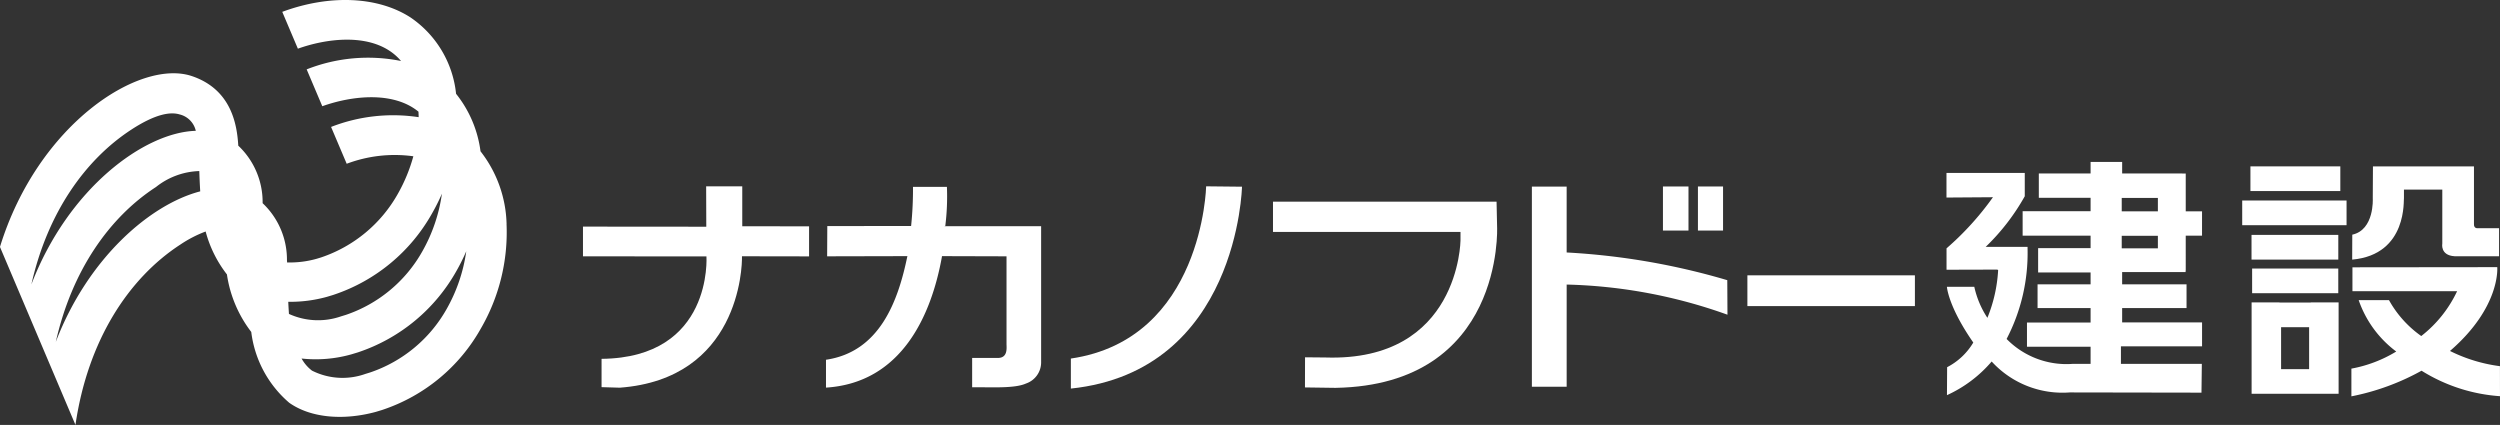 <svg id="logo_white" xmlns="http://www.w3.org/2000/svg" xmlns:xlink="http://www.w3.org/1999/xlink" width="197.992" height="33.652" viewBox="0 0 197.992 33.652">
  <rect x="0" y="0" width="197.992" height="33.652" fill="#333333" stroke="none"/>
  <defs>
    <clipPath id="clip-path">
      <rect id="Rectangle_30131" data-name="Rectangle 30131" width="40.143" height="33.652" fill="#fff"/>
    </clipPath>
  </defs>
  <g id="Group_102932" data-name="Group 102932">
    <g id="Group_102931" data-name="Group 102931" clip-path="url(#clip-path)">
      <path id="Path_1689" data-name="Path 1689" d="M35.368,24.481a10.986,10.986,0,0,1-6.04,5.011l-.081.026-.31.095a5.377,5.377,0,0,1-4.228-.261,3.049,3.049,0,0,1-.824-.958,10.38,10.38,0,0,0,3.938-.329l.457-.138.076-.024a14.01,14.01,0,0,0,7.786-6.43,15.979,15.979,0,0,0,.786-1.575,12.894,12.894,0,0,1-1.561,4.585m-12.482.383c-.024-.351-.042-.67-.055-.965a10.825,10.825,0,0,0,3.06-.392l.457-.138.076-.025a14,14,0,0,0,7.786-6.43A15.769,15.769,0,0,0,35,15.339a12.884,12.884,0,0,1-1.561,4.585,10.987,10.987,0,0,1-6.04,5.011l-.081.025-.31.095a5.549,5.549,0,0,1-4.118-.191M4.42,27.075c1.275-5.643,4.239-9.864,7.935-12.265a5.768,5.768,0,0,1,3.43-1.262c.015.465.035.976.073,1.607C11.933,16.171,6.982,20.4,4.42,27.075M2.487,22.518c1.275-5.643,4.238-9.863,7.935-12.265,1.915-1.243,3.078-1.407,3.8-1.192a1.727,1.727,0,0,1,1.285,1.3c-4.069.114-10.1,4.543-13.017,12.154m37.631-4.771a9.731,9.731,0,0,0-2.065-5.762A9.17,9.17,0,0,0,36.12,7.428a8.338,8.338,0,0,0-3.615-6.051C29.941-.276,26.139-.464,22.355.938l1.237,2.918C25.808,3.065,28.808,2.7,30.815,4a4.277,4.277,0,0,1,.948.831,13.232,13.232,0,0,0-7.475.664l1.237,2.918c2.215-.791,5.215-1.151,7.224.144a4.287,4.287,0,0,1,.392.286q.013.215.016.437a13.51,13.51,0,0,0-6.936.773l1.237,2.917a10.766,10.766,0,0,1,5.279-.593A12.963,12.963,0,0,1,31.5,15.366a10.979,10.979,0,0,1-6.04,5.011l-.08.026-.311.094a7.747,7.747,0,0,1-2.332.287c0-.059-.006-.119-.01-.179A6.146,6.146,0,0,0,20.8,16.092c0-.015,0-.029,0-.044a6.142,6.142,0,0,0-1.93-4.513c0-.014,0-.029,0-.044-.1-1.5-.471-4.389-3.68-5.467C11.059,4.641,3,9.82,0,19.55l0,.01L5.977,33.652c.971-6.66,4.185-11.605,8.31-14.285a9.674,9.674,0,0,1,2-1.033,9.516,9.516,0,0,0,1.686,3.4A9.8,9.8,0,0,0,19.9,26.29,8.779,8.779,0,0,0,22.91,31.9c1.739,1.227,4.347,1.4,6.846.722l.457-.138.076-.025a14.008,14.008,0,0,0,7.787-6.43,15.2,15.2,0,0,0,2.042-8.281" transform="translate(-0.001 0)" fill="#fff"/>
    </g>
  </g>
  <g id="Group_102933" data-name="Group 102933" transform="translate(46.17 12.826)">
    <rect id="Rectangle_30132" data-name="Rectangle 30132" width="8.264" height="1.956" transform="translate(131.406 3.053)" fill="#fff"/>
    <rect id="Rectangle_30133" data-name="Rectangle 30133" width="7.119" height="1.955" transform="translate(132.057 0.35)" fill="#fff"/>
    <rect id="Rectangle_30134" data-name="Rectangle 30134" width="6.873" height="1.956" transform="translate(132.143 5.777)" fill="#fff"/>
    <rect id="Rectangle_30135" data-name="Rectangle 30135" width="6.823" height="1.954" transform="translate(132.191 8.441)" fill="#fff"/>
    <path id="Path_1690" data-name="Path 1690" d="M140.506,13.593h2.22v3.323h-2.22Zm2.35-1.964v.011h-2.479v-.011h-2.206v7.236h6.89V11.629Z" transform="translate(-6.021 -0.506)" fill="#fff"/>
    <path id="Path_1691" data-name="Path 1691" d="M158.2,16.553a12.4,12.4,0,0,1-3.957-1.205c4.04-3.487,3.743-6.638,3.743-6.638l-11.468.013v1.894l8.3,0h-.011a9.783,9.783,0,0,1-2.839,3.549,8.569,8.569,0,0,1-2.556-2.844h-2.4a8.552,8.552,0,0,0,2.974,4.071,10.443,10.443,0,0,1-3.551,1.354v2.195a18.96,18.96,0,0,0,5.556-2.03,13.432,13.432,0,0,0,6.212,2.018Z" transform="translate(-6.382 -0.379)" fill="#fff"/>
    <path id="Path_1692" data-name="Path 1692" d="M148.145.366h8l0,4.55c-.029.381.3.349.235.347l1.753,0,0,2.22h-3.523c-1.154-.068-.973-1-.973-1V2.207H150.6v.665c-.052.018.355,4.48-4.1,4.879l.008-1.976c1.76-.385,1.623-2.849,1.623-2.849l0-.086Z" transform="translate(-6.385 -0.016)" fill="#fff"/>
    <path id="Path_1693" data-name="Path 1693" d="M126.785,5.851h2.863v.99h-2.863Zm0-3h2.863V3.91h-2.863ZM133.147,14.6V12.706h-6.329V11.573h5.1V9.692h-5.1V8.722l5.023,0,.007-.126.006,0V5.837h1.291V3.911h-1.291V.918h-.28V.912h-4.755V0h-2.5V.912h-4.1V2.839h4.1V3.9h-5.382V5.837h5.382v.99h-4.155V8.753h4.155v.939h-4.2v1.88h4.2v1.147h-5.038v1.914h5.038V15.99h-1.4a6.637,6.637,0,0,1-5.251-1.972,14.714,14.714,0,0,0,1.659-7.166V6.726h-3.317a17.224,17.224,0,0,0,3.09-4h.006V.871h-6.2V2.819l3.68-.026a22.93,22.93,0,0,1-3.676,4.049l0,.012V8.536l4.023-.011.064.041a11.683,11.683,0,0,1-.851,3.779,7.306,7.306,0,0,1-1.037-2.457h-2.169s.092,1.544,2.089,4.414a5.155,5.155,0,0,1-2.072,1.952l-.013,2.215a10.2,10.2,0,0,0,3.541-2.665,7.6,7.6,0,0,0,6.18,2.449l10.436.018.028-2.281h-6.407V14.6h6.426" transform="translate(-4.921)" fill="#fff"/>
    <path id="Path_1694" data-name="Path 1694" d="M94.049,9.453A55.257,55.257,0,0,0,81.328,7.259l0-5.216H78.574V17.89h2.755V9.8a40.428,40.428,0,0,1,12.735,2.388Z" transform="translate(-3.424 -0.09)" fill="#fff"/>
    <rect id="Rectangle_30136" data-name="Rectangle 30136" width="1.989" height="3.49" transform="translate(88.301 1.943)" fill="#fff"/>
    <rect id="Rectangle_30137" data-name="Rectangle 30137" width="2.023" height="3.49" transform="translate(85.53 1.943)" fill="#fff"/>
    <path id="Path_1695" data-name="Path 1695" d="M74.886,5.3s.57,12.5-12.794,12.734L59.669,18l.006-2.386,1.612.015c10.619.352,10.7-9.269,10.7-9.269V5.688H57.137v-2.4H74.843Z" transform="translate(-2.49 -0.143)" fill="#fff"/>
    <path id="Path_1696" data-name="Path 1696" d="M40.4,18.036C53.65,16.648,53.953,2.048,53.953,2.048l-2.839-.03S50.856,14.129,40.4,15.658Z" transform="translate(-1.761 -0.088)" fill="#fff"/>
    <path id="Path_1697" data-name="Path 1697" d="M29.307,7.582c-.839,4.669-3.2,10-9.184,10.38V15.755c4.254-.624,5.709-4.635,6.441-8.185l.02-.021-6.37.015.013-2.395,6.617-.008h.02a28.248,28.248,0,0,0,.149-3.1H29.7a18.917,18.917,0,0,1-.129,3.1l-.086.016h7.676V15.959a1.765,1.765,0,0,1-1.194,1.676c-.921.42-2.857.279-4.269.3l0-2.323h2.074c.712-.026.663-.7.648-1.065V7.564l-5.117-.015Z" transform="translate(-0.877 -0.09)" fill="#fff"/>
    <path id="Path_1698" data-name="Path 1698" d="M12.592,7.556c.028.936-.265,9.708-9.674,10.41l-1.446-.043V15.681c8.845-.085,8.306-8.111,8.306-8.111L0,7.562V5.209l9.766.008,0,.009L9.755,2.019h2.86l0,3.162-.061,0,5.352.006v2.38l-5.352-.009Z" transform="translate(0 -0.088)" fill="#fff"/>
    <rect id="Rectangle_30138" data-name="Rectangle 30138" width="13.266" height="2.437" transform="translate(92.218 8.979)" fill="#fff"/>
  </g>
</svg>
